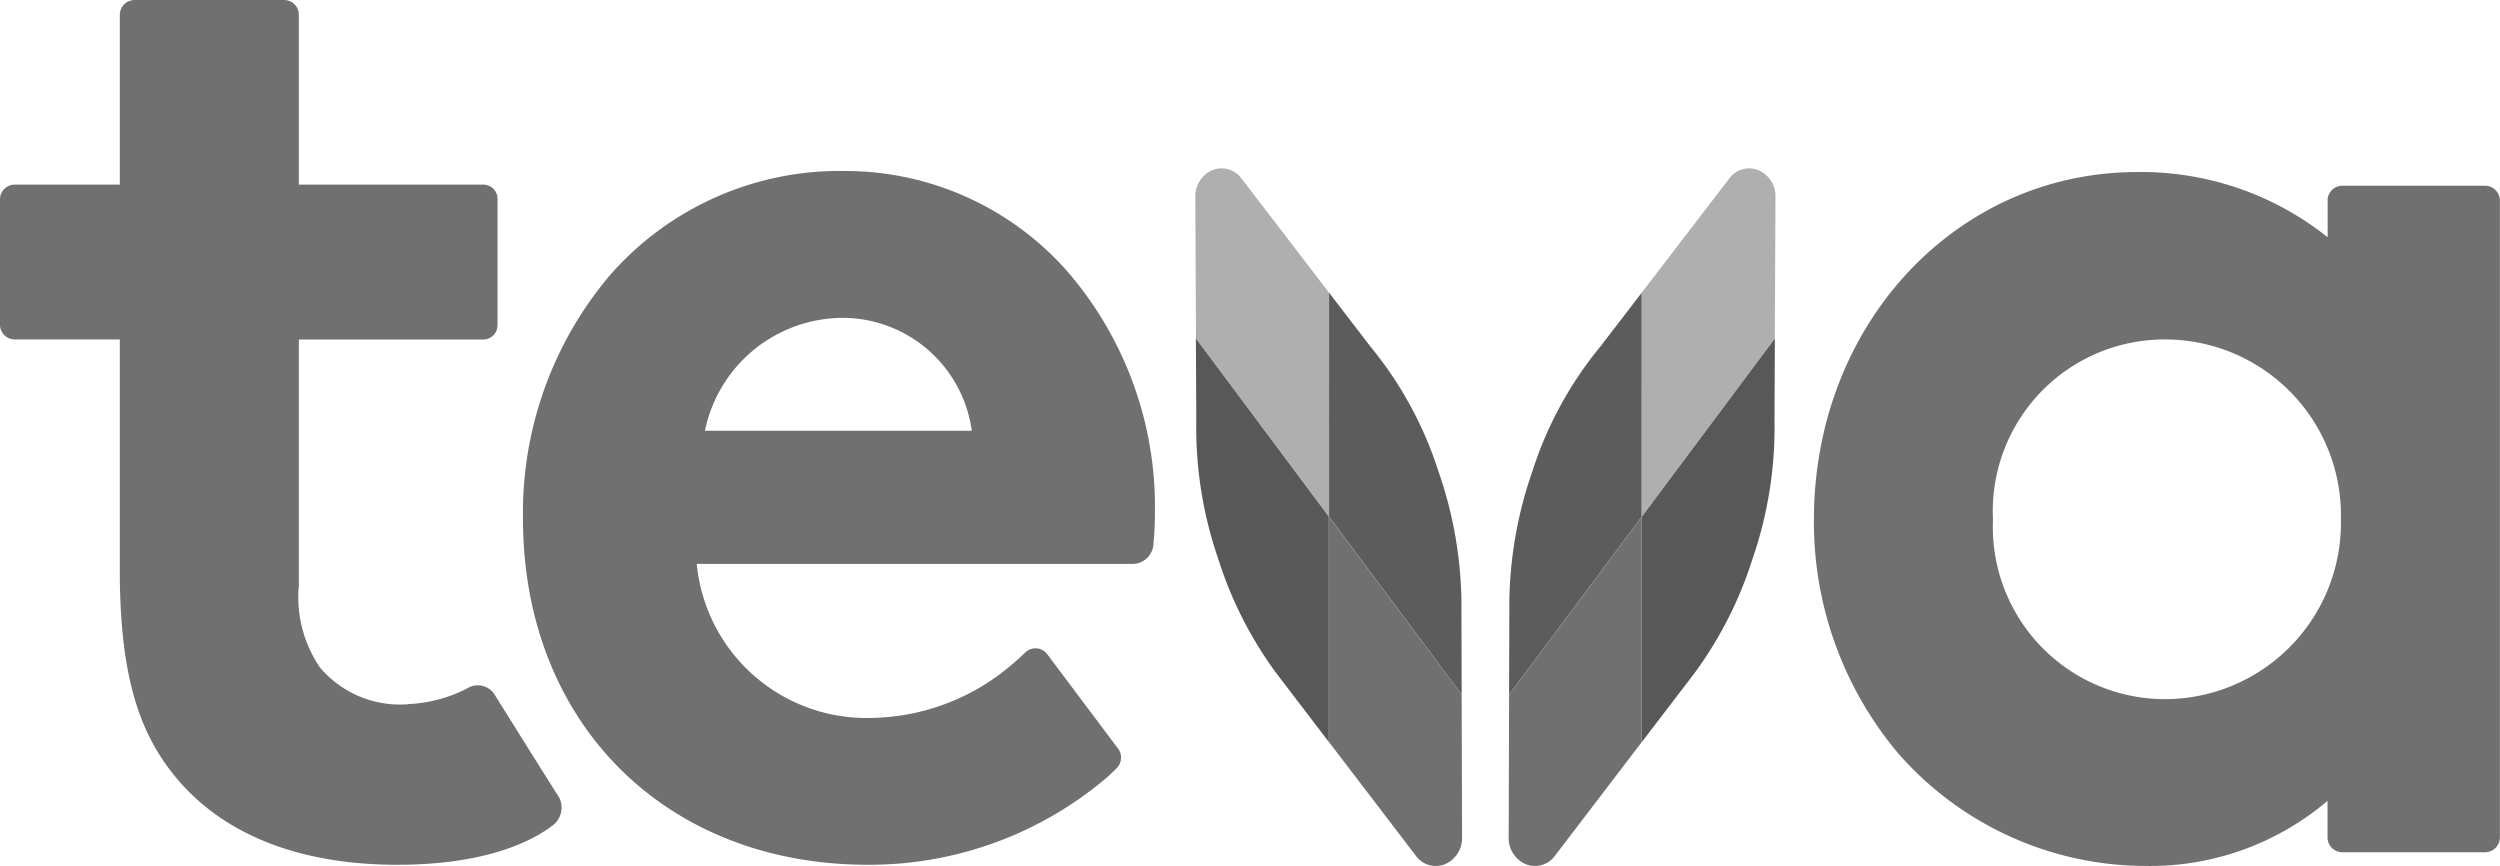 <svg xmlns="http://www.w3.org/2000/svg" width="87.132" height="30.18" viewBox="0 0 87.132 30.18"><defs><style>.a{fill:#707070;}.b{fill:#5c5c5c;}.c{fill:#afafaf;}.d{fill:#585858;}</style></defs><g transform="translate(0)"><path class="a" d="M-423.1,128.47a6.144,6.144,0,0,1-6.064,6.255,6,6,0,0,1-6.062-6.255,5.986,5.986,0,0,1,5.988-6.281,6.129,6.129,0,0,1,6.138,6.281m-.462-11.119v1.275a10.427,10.427,0,0,0-6.633-2.272c-6.322,0-11.272,5.322-11.272,12.117a12.516,12.516,0,0,0,2.934,8.139,11.476,11.476,0,0,0,8.667,3.929,9.549,9.549,0,0,0,6.3-2.269v1.272a.517.517,0,0,0,.515.52h4.975a.518.518,0,0,0,.517-.52V117.351a.518.518,0,0,0-.517-.52h-4.975a.517.517,0,0,0-.515.52" transform="translate(504.687 -110.358)"/><path class="a" d="M-1038.749,82.911a3.657,3.657,0,0,1-3.067-1.275,4.348,4.348,0,0,1-.74-2.87V70.2h6.432a.5.5,0,0,0,.492-.5V65.3a.494.494,0,0,0-.492-.5h-6.432V58.886a.518.518,0,0,0-.514-.52h-5.211a.519.519,0,0,0-.516.52V64.8h-3.662a.517.517,0,0,0-.514.52v4.357a.517.517,0,0,0,.514.52h3.662V78.2c0,3.27.511,5.347,1.708,6.946,1.629,2.2,4.383,3.36,7.963,3.36,2.758,0,4.52-.66,5.471-1.415a.782.782,0,0,0,.167-.939c-.131-.191-2.256-3.594-2.256-3.594a.691.691,0,0,0-.944-.2,4.942,4.942,0,0,1-2.061.548" transform="translate(1052.972 -58.366)"/><path class="a" d="M-865.451,121.118a4.551,4.551,0,0,1,4.461,3.935h-9.3a4.924,4.924,0,0,1,4.835-3.935m0-5.12a10.644,10.644,0,0,0-8.147,3.635,12.819,12.819,0,0,0-3.03,8.478c0,7.107,4.945,12.069,12.027,12.069a12.786,12.786,0,0,0,8.338-3.054c.1-.085.211-.2.329-.314a.524.524,0,0,0,.046-.682c-.556-.741-1.842-2.454-2.468-3.29a.511.511,0,0,0-.761-.063c-.143.137-.312.293-.49.44a7.681,7.681,0,0,1-4.854,1.844,5.941,5.941,0,0,1-6.11-5.366h15.185a.735.735,0,0,0,.73-.663c.028-.3.054-.684.054-1.157a12.55,12.55,0,0,0-3.041-8.363A10.315,10.315,0,0,0-865.451,116" transform="translate(894.859 -110.04)"/><path class="b" d="M-544.238,171l.011-3.341a14.382,14.382,0,0,1,.8-4.438,13.132,13.132,0,0,1,2.378-4.359l1.436-1.87V164.8Z" transform="translate(596.833 -146.792)"/><path class="c" d="M-499.494,119.454l3.046-3.973a.86.86,0,0,1,1.013-.295.983.983,0,0,1,.6.936l-.023,4.935-4.638,6.209Z" transform="translate(556.715 -109.257)"/><path class="d" d="M-494.851,172.5l-.014,2.835a14.019,14.019,0,0,1-.76,4.828,13.689,13.689,0,0,1-2,3.963l-1.861,2.436v-7.854Z" transform="translate(556.711 -160.703)"/><path class="a" d="M-539.742,232.565v7.852l-3.024,3.96a.861.861,0,0,1-1.015.3.987.987,0,0,1-.6-.934l.014-4.98Z" transform="translate(596.963 -214.555)"/><path class="b" d="M-600.336,171l-.01-3.341a14.343,14.343,0,0,0-.8-4.438,13.134,13.134,0,0,0-2.378-4.359l-1.435-1.87V164.8Z" transform="translate(651.28 -146.792)"/><path class="c" d="M-645.381,119.454l-3.046-3.973a.858.858,0,0,0-1.012-.295.984.984,0,0,0-.6.936l.023,4.935,4.638,6.209Z" transform="translate(691.699 -109.257)"/><path class="d" d="M-649.818,172.5l.014,2.835a14.05,14.05,0,0,0,.759,4.828,13.655,13.655,0,0,0,2,3.963l1.86,2.436v-7.854Z" transform="translate(691.498 -160.703)"/><path class="a" d="M-604.955,232.565v7.852l3.026,3.96a.858.858,0,0,0,1.013.3.985.985,0,0,0,.6-.934l-.014-4.98Z" transform="translate(651.273 -214.555)"/></g></svg>